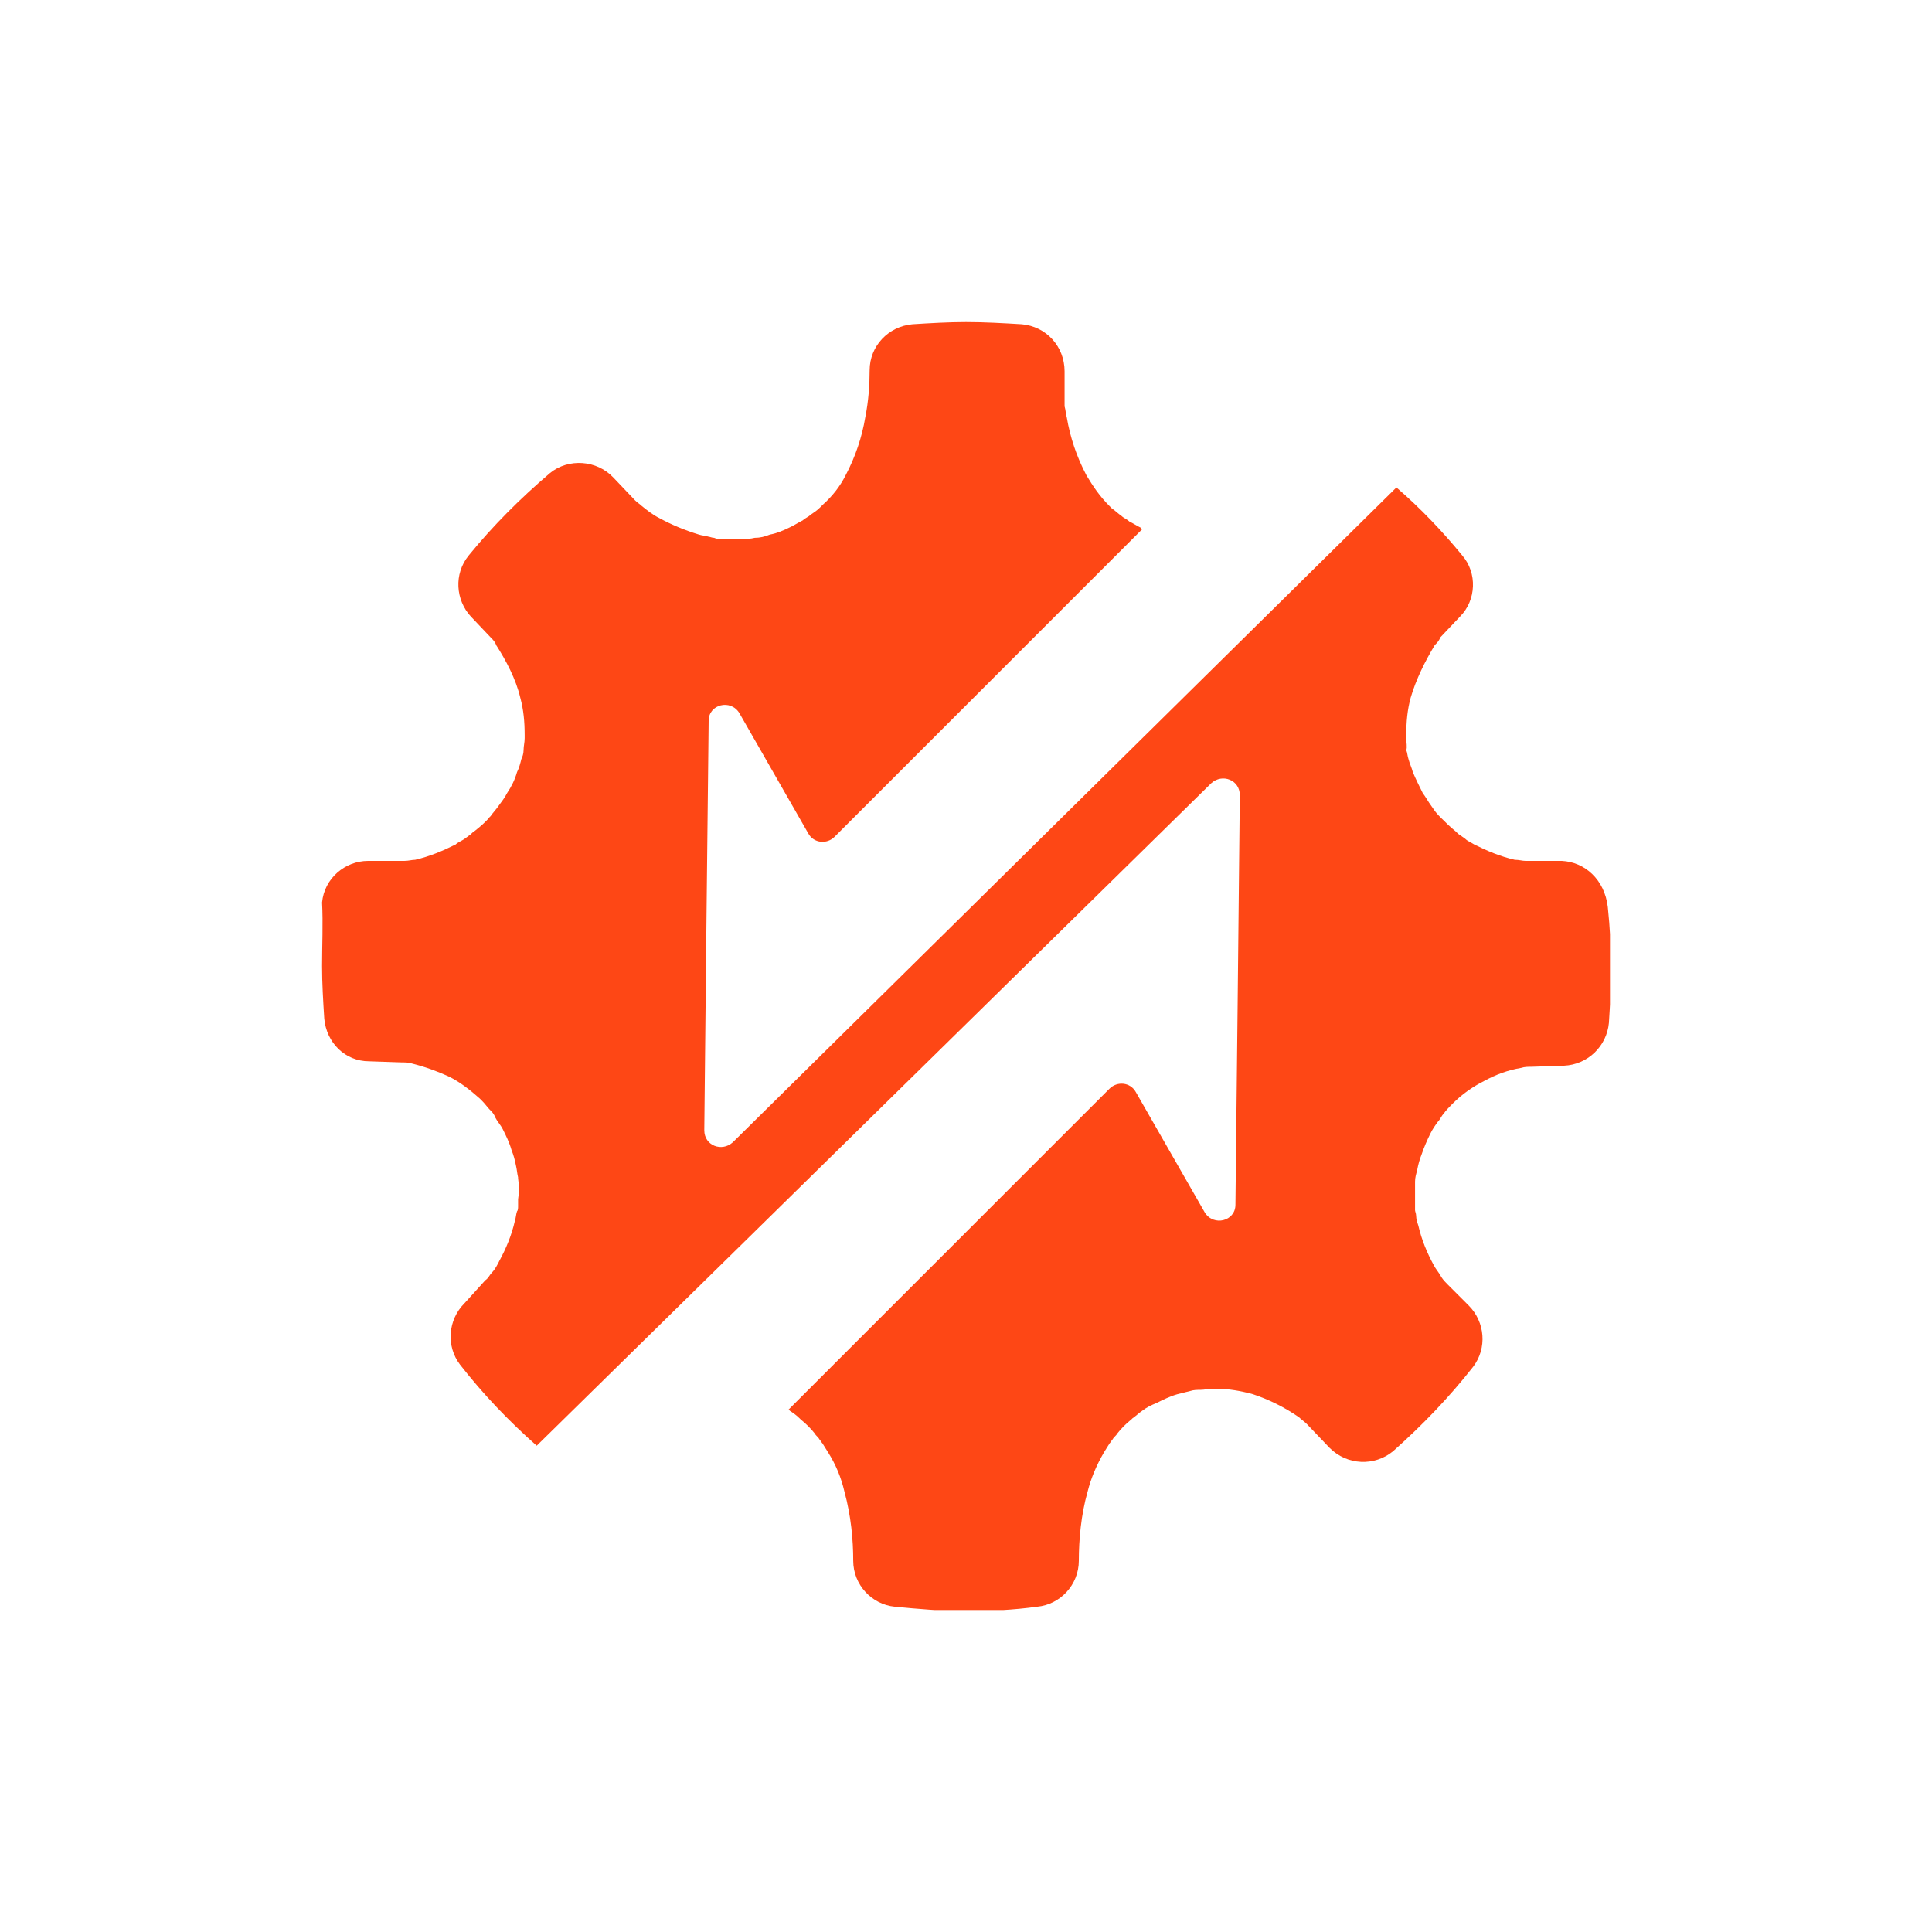 <svg width="80" height="80" viewBox="0 0 80 80" fill="none" xmlns="http://www.w3.org/2000/svg">
<g clip-path="url(#clip0_5838_38202)">
<g clip-path="url(#clip1_5838_38202)">
<path d="M64.671 35.648H63.174C63.038 35.648 62.902 35.602 62.721 35.602C62.131 35.466 61.587 35.239 61.043 34.967C60.907 34.877 60.771 34.831 60.68 34.74C60.635 34.695 60.544 34.65 60.498 34.604C60.408 34.559 60.362 34.514 60.272 34.423C60.045 34.242 59.864 34.06 59.637 33.834C59.637 33.834 59.637 33.834 59.592 33.788C59.456 33.652 59.365 33.516 59.274 33.38C59.138 33.199 59.047 33.017 58.911 32.836C58.775 32.564 58.639 32.292 58.503 31.974C58.458 31.793 58.367 31.611 58.322 31.43C58.276 31.294 58.276 31.158 58.231 31.067C58.276 30.931 58.231 30.75 58.231 30.568C58.231 30.523 58.231 30.478 58.231 30.432C58.231 29.888 58.276 29.389 58.413 28.89C58.639 28.12 59.002 27.394 59.41 26.714C59.501 26.623 59.592 26.532 59.637 26.396L60.453 25.535C61.133 24.855 61.179 23.721 60.544 22.995C59.728 21.997 58.821 21.045 57.823 20.184L30.342 47.302C29.888 47.71 29.163 47.438 29.163 46.803C29.208 42.042 29.299 33.924 29.344 29.843C29.344 29.163 30.251 28.936 30.614 29.525L33.471 34.514C33.697 34.922 34.242 34.967 34.559 34.65L47.302 21.907C47.302 21.907 47.257 21.907 47.257 21.861C47.075 21.771 46.939 21.68 46.758 21.589C46.667 21.499 46.531 21.453 46.44 21.363C46.304 21.272 46.168 21.136 46.032 21.045C45.987 21 45.987 21 45.942 20.954C45.533 20.546 45.261 20.138 44.989 19.685C44.581 18.914 44.309 18.098 44.173 17.281C44.128 17.145 44.128 16.964 44.082 16.828C44.082 16.737 44.082 16.646 44.082 16.556V15.377C44.082 14.334 43.311 13.517 42.314 13.427C41.543 13.381 40.772 13.336 40.001 13.336C39.275 13.336 38.504 13.381 37.779 13.427C36.781 13.517 36.01 14.334 36.01 15.331C36.01 15.921 35.965 16.601 35.829 17.281C35.693 18.098 35.421 18.914 35.013 19.685C34.786 20.138 34.468 20.546 34.06 20.909C34.015 20.954 34.015 20.954 33.97 21C33.834 21.136 33.697 21.227 33.561 21.317C33.471 21.408 33.335 21.453 33.244 21.544C33.063 21.635 32.926 21.725 32.745 21.816C32.473 21.952 32.156 22.088 31.884 22.134C31.657 22.224 31.475 22.27 31.249 22.27C31.067 22.315 30.931 22.315 30.75 22.315H30.704C30.432 22.315 30.115 22.315 29.843 22.315C29.752 22.315 29.661 22.315 29.571 22.27C29.48 22.27 29.389 22.224 29.344 22.224C29.208 22.179 29.072 22.179 28.936 22.134C28.346 21.952 27.802 21.725 27.303 21.453C27.031 21.317 26.805 21.136 26.578 20.954C26.487 20.864 26.396 20.819 26.306 20.728L25.399 19.775C24.718 19.05 23.539 18.959 22.768 19.594C21.544 20.637 20.41 21.771 19.413 22.995C18.778 23.766 18.869 24.855 19.503 25.535L20.32 26.396C20.41 26.487 20.501 26.578 20.546 26.714C20.954 27.349 21.363 28.12 21.544 28.89C21.68 29.389 21.725 29.888 21.725 30.432C21.725 30.478 21.725 30.523 21.725 30.568C21.725 30.75 21.68 30.886 21.68 31.067C21.68 31.203 21.635 31.339 21.589 31.43C21.544 31.611 21.499 31.793 21.408 31.974C21.317 32.292 21.181 32.564 21 32.836C20.909 33.017 20.773 33.199 20.637 33.38C20.546 33.516 20.41 33.652 20.32 33.788C20.32 33.788 20.32 33.788 20.274 33.834C20.093 34.06 19.866 34.242 19.639 34.423C19.549 34.468 19.503 34.559 19.413 34.604C19.367 34.65 19.277 34.695 19.231 34.74C19.095 34.831 18.959 34.877 18.869 34.967C18.324 35.239 17.78 35.466 17.191 35.602C17.055 35.602 16.919 35.648 16.737 35.648H15.241C14.288 35.648 13.427 36.373 13.336 37.371C13.381 38.232 13.336 39.139 13.336 40.001C13.336 40.727 13.381 41.452 13.427 42.178C13.517 43.175 14.288 43.946 15.286 43.946L16.646 43.992C16.782 43.992 16.919 43.992 17.055 44.037C17.599 44.173 18.098 44.354 18.596 44.581C19.05 44.808 19.458 45.125 19.866 45.488C19.912 45.533 19.912 45.533 19.957 45.579C20.093 45.715 20.184 45.851 20.274 45.942C20.365 46.032 20.456 46.123 20.501 46.259C20.592 46.44 20.728 46.577 20.819 46.758C20.954 47.03 21.091 47.302 21.181 47.62C21.272 47.846 21.317 48.028 21.363 48.254C21.408 48.436 21.408 48.572 21.453 48.753V48.799C21.499 49.071 21.499 49.388 21.453 49.66C21.453 49.751 21.453 49.842 21.453 49.932C21.453 50.023 21.453 50.114 21.408 50.159C21.363 50.295 21.363 50.431 21.317 50.567C21.181 51.157 20.954 51.701 20.682 52.2C20.592 52.381 20.501 52.562 20.365 52.699C20.274 52.789 20.229 52.925 20.093 53.016L19.231 53.968C18.551 54.648 18.46 55.737 19.05 56.508C20.002 57.732 21.091 58.866 22.224 59.864L50.159 32.428C50.612 32.02 51.338 32.292 51.338 32.926C51.293 37.688 51.202 45.806 51.157 49.887C51.157 50.567 50.25 50.794 49.887 50.204L47.03 45.216C46.803 44.808 46.259 44.763 45.942 45.08L32.654 58.367C32.654 58.367 32.7 58.367 32.7 58.413C32.836 58.503 32.972 58.594 33.108 58.73C33.108 58.73 33.108 58.73 33.153 58.775C33.38 58.957 33.561 59.138 33.743 59.365C33.788 59.456 33.879 59.501 33.924 59.592C33.97 59.637 34.015 59.728 34.06 59.773C34.151 59.909 34.196 60 34.287 60.136C34.604 60.635 34.831 61.179 34.967 61.768C35.239 62.766 35.33 63.764 35.33 64.625C35.33 65.623 36.101 66.439 37.053 66.53C38.006 66.621 39.003 66.711 40.001 66.711C40.999 66.711 41.951 66.666 42.949 66.53C43.901 66.439 44.672 65.623 44.672 64.625C44.672 63.764 44.763 62.721 45.035 61.768C45.171 61.224 45.397 60.68 45.715 60.136C45.806 60 45.851 59.909 45.942 59.773C45.987 59.728 46.032 59.637 46.078 59.592C46.123 59.501 46.214 59.456 46.259 59.365C46.44 59.138 46.622 58.957 46.849 58.775C46.849 58.775 46.849 58.775 46.894 58.73C47.03 58.639 47.166 58.503 47.302 58.413C47.483 58.276 47.665 58.186 47.892 58.095C48.164 57.959 48.436 57.823 48.753 57.732C48.935 57.687 49.116 57.642 49.297 57.596C49.434 57.551 49.569 57.551 49.706 57.551C49.887 57.551 50.023 57.505 50.204 57.505C50.25 57.505 50.295 57.505 50.34 57.505C50.885 57.505 51.383 57.596 51.882 57.732C52.562 57.959 53.197 58.276 53.787 58.685C53.878 58.775 54.014 58.866 54.104 58.957L55.057 59.954C55.782 60.68 56.916 60.725 57.687 60.09C58.911 59.002 60 57.868 60.997 56.599C61.587 55.828 61.496 54.739 60.816 54.059L59.954 53.197C59.864 53.107 59.773 53.016 59.682 52.88C59.592 52.699 59.456 52.562 59.365 52.381C59.093 51.882 58.866 51.338 58.73 50.749C58.685 50.612 58.639 50.477 58.639 50.34C58.639 50.25 58.594 50.159 58.594 50.114C58.594 50.023 58.594 49.932 58.594 49.842C58.594 49.569 58.594 49.297 58.594 48.98V48.935C58.594 48.753 58.639 48.617 58.685 48.436C58.73 48.209 58.775 48.028 58.866 47.801C58.957 47.529 59.093 47.211 59.229 46.939C59.319 46.758 59.41 46.622 59.546 46.44C59.637 46.35 59.682 46.214 59.773 46.123C59.864 45.987 60 45.851 60.09 45.76C60.136 45.715 60.136 45.715 60.181 45.669C60.544 45.307 60.997 44.989 61.451 44.763C61.95 44.49 62.449 44.309 62.993 44.218C63.129 44.173 63.265 44.173 63.401 44.173L64.761 44.128C65.759 44.082 66.53 43.311 66.621 42.359C66.666 41.633 66.711 40.908 66.711 40.182C66.711 39.275 66.666 38.414 66.575 37.552C66.439 36.418 65.623 35.693 64.671 35.648Z" fill="#FE4715"/>
</g>
</g>
<defs>
<clipPath id="clip0_5838_38202">
<rect width="80" height="80" fill="white"/>
</clipPath>
<clipPath id="clip1_5838_38202">
<rect width="53.33" height="53.33" fill="white" transform="translate(13.336 13.336)"/>
</clipPath>
</defs>
</svg>

